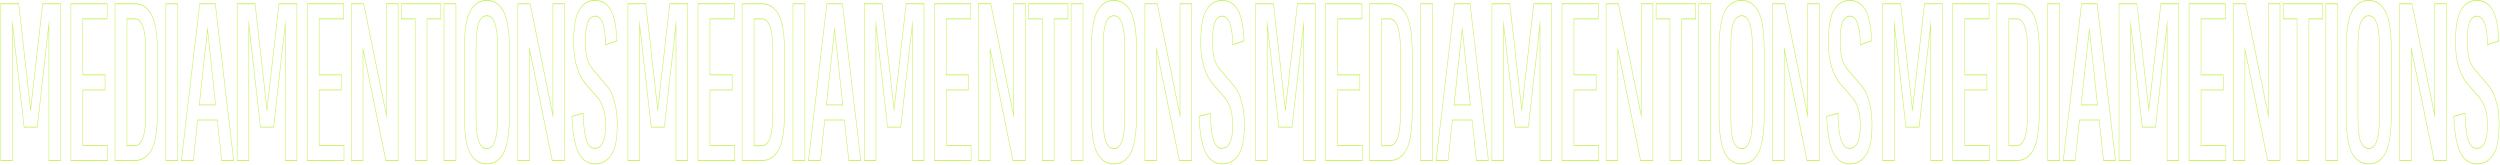 <?xml version="1.0" encoding="UTF-8"?> <svg xmlns="http://www.w3.org/2000/svg" width="1892" height="125" viewBox="0 0 1892 125" fill="none"> <path fill-rule="evenodd" clip-rule="evenodd" d="M9.628 121.826H0.404V2.53H14.316L23.162 81.346L32.112 2.53H46.024V121.826H36.8V21.76L28.355 96.53H18.072L9.628 21.76V121.826ZM9.228 14.622V121.201H0.804V3.154H13.98L23.16 84.944L32.448 3.154H45.624V121.201H37.2V14.622L28.02 95.906H18.408L9.228 14.622ZM81.665 109.784V121.826H53.434V2.53H81.341V14.572H62.873V56.325H79.722V68.368H62.873V109.784H81.665ZM62.474 110.408V67.743H79.322V56.95H62.474V13.947H80.942V3.154H53.834V121.201H81.266V110.408H62.474ZM86.846 121.826V2.53H101.934C107.499 2.53 111.833 5.338 114.875 11.014C117.926 16.593 119.398 26.632 119.398 40.929V83.426C119.398 97.728 117.925 107.819 114.877 113.508L114.874 113.512C111.831 119.076 107.497 121.826 101.934 121.826H86.846ZM114.57 11.418C111.618 5.909 107.406 3.154 101.934 3.154H87.246V121.201H101.934C107.406 121.201 111.618 118.503 114.57 113.107C117.522 107.598 118.998 97.704 118.998 83.426V40.929C118.998 26.651 117.522 16.814 114.57 11.418ZM110.066 86.462V38.062C110.066 30.061 109.356 24.159 107.983 20.278C107.3 18.347 106.456 16.928 105.46 15.989C104.464 15.051 103.294 14.572 101.934 14.572H96.286V109.953H101.934C103.294 109.953 104.464 109.473 105.46 108.535C106.456 107.596 107.3 106.177 107.983 104.246C109.356 100.365 110.066 94.463 110.066 86.462ZM95.886 110.577V13.947H101.934C107.622 13.947 110.466 21.985 110.466 38.062V86.462C110.466 102.539 107.622 110.577 101.934 110.577H95.886ZM125.321 121.826V2.53H134.761V121.826H125.321ZM167.617 121.826L164.269 91.134H149.718L146.478 121.826H137.019L150.989 2.53H163.104L177.075 121.826H167.617ZM149.379 90.509H164.607L167.955 121.201H176.595L162.771 3.154H151.323L137.499 121.201H146.139L149.379 90.509ZM150.567 79.716H163.419L157.047 20.187L150.567 79.716ZM157.044 23.945L151.041 79.092H162.946L157.044 23.945ZM188.503 121.826H179.279V2.53H193.191L202.037 81.346L210.987 2.53H224.899V121.826H215.675V21.76L207.23 96.53H196.947L188.503 21.76V121.826ZM188.103 14.622V121.201H179.679V3.154H192.855L202.035 84.944L211.323 3.154H224.499V121.201H216.075V14.622L206.895 95.906H197.283L188.103 14.622ZM260.54 109.784V121.826H232.309V2.53H260.217V14.572H241.748V56.325H258.597V68.368H241.748V109.784H260.54ZM241.348 110.408V67.743H258.197V56.95H241.348V13.947H259.816V3.154H232.708V121.201H260.141V110.408H241.348ZM274.945 121.826H265.721V2.53H275.377L292.289 85.477V2.53H301.513V121.826H291.857L274.945 39.04V121.826ZM274.545 35.027V121.201H266.121V3.154H275.085L292.689 89.497V3.154H301.113V121.201H292.149L274.545 35.027ZM303.542 14.572V2.53H333.826V14.572H323.35V121.826H314.018V14.572H303.542ZM314.418 13.947V121.201H322.95V13.947H333.426V3.154H303.942V13.947H314.418ZM335.816 121.826V2.53H345.256V121.826H335.816ZM355.573 116.042L355.568 116.031C352.594 110.343 351.157 100.256 351.157 85.956V38.4C351.157 24.102 352.593 14.066 355.57 8.488C358.612 2.812 362.91 0 368.405 0C373.969 0 378.27 2.808 381.241 8.489C384.29 14.069 385.761 24.106 385.761 38.4V85.956C385.761 100.257 384.289 110.347 381.241 116.036C378.268 121.606 373.968 124.356 368.405 124.356C362.913 124.356 358.616 121.604 355.573 116.042ZM380.933 115.636C383.885 110.127 385.361 100.234 385.361 85.956V38.4C385.361 24.122 383.885 14.284 380.933 8.888C378.053 3.379 373.877 0.625 368.405 0.625C363.005 0.625 358.829 3.379 355.877 8.888C352.997 14.284 351.557 24.122 351.557 38.4V85.956C351.557 100.234 352.997 110.127 355.877 115.636C358.829 121.033 363.005 123.731 368.405 123.731C373.877 123.731 378.053 121.033 380.933 115.636ZM376.429 88.485V35.87C376.429 27.811 375.737 21.863 374.398 17.952C373.731 16.005 372.909 14.577 371.94 13.634C370.972 12.692 369.835 12.211 368.513 12.211C365.986 12.211 364.022 13.846 362.584 17.157C361.905 18.802 361.378 21.169 361.023 24.301C360.669 27.429 360.489 31.283 360.489 35.87V88.485C360.489 93.073 360.669 96.926 361.023 100.055C361.378 103.187 361.905 105.554 362.584 107.198C364.022 110.51 365.986 112.145 368.513 112.145C369.835 112.145 370.972 111.664 371.94 110.722C372.909 109.778 373.731 108.35 374.398 106.404C375.737 102.492 376.429 96.545 376.429 88.485ZM362.249 107.542C360.809 104.056 360.089 97.704 360.089 88.485V35.87C360.089 26.651 360.809 20.299 362.249 16.814C363.761 13.329 365.849 11.586 368.513 11.586C374.057 11.586 376.829 19.681 376.829 35.87V88.485C376.829 104.675 374.057 112.769 368.513 112.769C365.849 112.769 363.761 111.027 362.249 107.542ZM400.896 121.826H391.672V2.53H401.328L418.24 85.477V2.53H427.464V121.826H417.808L400.896 39.04V121.826ZM400.496 35.027V121.201H392.072V3.154H401.036L418.64 89.497V3.154H427.064V121.201H418.1L400.496 35.027ZM441.145 86.753C441.451 95.98 442.309 102.572 443.717 106.53C445.229 110.577 447.317 112.601 449.981 112.601C455.669 112.601 458.513 106.642 458.513 94.725C458.513 85.731 456.569 78.817 452.681 73.983L444.041 64.033C437.561 56.837 434.321 46.213 434.321 32.16C434.321 20.468 435.725 12.317 438.533 7.707C441.413 2.986 445.301 0.625 450.197 0.625C455.165 0.625 459.017 2.817 461.753 7.202C464.489 11.474 466.145 19.287 466.721 30.642L458.513 33.509C458.509 33.296 458.504 33.084 458.499 32.874C458.144 18.907 455.449 11.923 450.413 11.923C445.373 11.923 442.853 18.051 442.853 30.305C442.853 35.702 443.213 40.086 443.933 43.459C444.725 46.832 446.201 49.867 448.361 52.565L456.893 62.515C458.909 64.764 460.529 66.9 461.753 68.923C462.977 70.947 464.129 74.207 465.209 78.704C466.361 83.089 466.937 88.317 466.937 94.388C466.937 105.181 465.425 112.769 462.401 117.154C459.449 121.539 455.417 123.731 450.305 123.731C445.193 123.731 441.197 121.145 438.317 115.974C435.437 110.802 433.673 101.583 433.025 88.317L441.125 86.124C441.131 86.335 441.138 86.545 441.145 86.753ZM462.675 117.609C459.631 122.129 455.491 124.356 450.305 124.356C445.098 124.356 440.984 121.714 438.015 116.383C435.046 111.052 433.275 101.658 432.626 88.364L432.598 87.798L441.503 85.388L441.524 86.095C441.812 95.632 442.673 102.307 444.064 106.221C445.515 110.101 447.481 111.976 449.981 111.976C452.726 111.976 454.728 110.548 456.059 107.759C457.407 104.935 458.113 100.624 458.113 94.725C458.113 85.892 456.211 79.174 452.438 74.478C452.436 74.476 452.434 74.474 452.432 74.471L443.809 64.542C443.808 64.541 443.807 64.54 443.806 64.538C437.207 57.209 433.921 46.382 433.921 32.16C433.921 20.428 435.325 12.068 438.243 7.277C441.212 2.41 445.212 0 450.197 0C455.242 0 459.208 2.229 462.038 6.764C464.878 11.201 466.542 19.208 467.12 30.593L467.147 31.134L458.128 34.284L458.113 33.529C457.97 26.372 457.227 21.1 455.927 17.636C454.645 14.219 452.819 12.548 450.413 12.548C448.016 12.548 446.259 13.988 445.079 16.856C443.88 19.772 443.253 24.225 443.253 30.305C443.253 35.661 443.61 39.969 444.311 43.253C445.073 46.492 446.496 49.434 448.606 52.071C448.607 52.073 448.609 52.075 448.611 52.078L457.125 62.007C457.126 62.008 457.127 62.009 457.128 62.01C459.157 64.273 460.797 66.434 462.044 68.495C463.321 70.606 464.495 73.955 465.582 78.477C466.756 82.953 467.337 88.262 467.337 94.388C467.337 105.24 465.82 113.047 462.675 117.609ZM125.721 121.201H134.361V3.154H125.721V121.201ZM336.216 121.201H344.856V3.154H336.216V121.201Z" fill="#C2F14E"></path> <path fill-rule="evenodd" clip-rule="evenodd" d="M959.224 121.826H950V2.53H963.912L972.758 81.346L981.709 2.53H995.62V121.826H986.396V21.76L977.952 96.53H967.668L959.224 21.76V121.826ZM958.824 14.622V121.201H950.4V3.154H963.576L972.756 84.944L982.044 3.154H995.22V121.201H986.796V14.622L977.616 95.906H968.004L958.824 14.622ZM1031.26 109.784V121.826H1003.03V2.53H1030.94V14.572H1012.47V56.325H1029.32V68.368H1012.47V109.784H1031.26ZM1012.07 110.408V67.743H1028.92V56.95H1012.07V13.947H1030.54V3.154H1003.43V121.201H1030.86V110.408H1012.07ZM1036.44 121.826V2.53H1051.53C1057.09 2.53 1061.43 5.338 1064.47 11.014C1067.52 16.593 1068.99 26.632 1068.99 40.929V83.426C1068.99 97.728 1067.52 107.819 1064.47 113.508L1064.47 113.512C1061.43 119.076 1057.09 121.826 1051.53 121.826H1036.44ZM1064.17 11.418C1061.21 5.909 1057 3.154 1051.53 3.154H1036.84V121.201H1051.53C1057 121.201 1061.21 118.503 1064.17 113.107C1067.12 107.598 1068.59 97.704 1068.59 83.426V40.929C1068.59 26.651 1067.12 16.814 1064.17 11.418ZM1059.66 86.462V38.062C1059.66 30.061 1058.95 24.159 1057.58 20.278C1056.9 18.347 1056.05 16.928 1055.06 15.989C1054.06 15.051 1052.89 14.572 1051.53 14.572H1045.88V109.953H1051.53C1052.89 109.953 1054.06 109.473 1055.06 108.535C1056.05 107.596 1056.9 106.177 1057.58 104.246C1058.95 100.365 1059.66 94.463 1059.66 86.462ZM1045.48 110.577V13.947H1051.53C1057.22 13.947 1060.06 21.985 1060.06 38.062V86.462C1060.06 102.539 1057.22 110.577 1051.53 110.577H1045.48ZM1074.92 121.826V2.53H1084.36V121.826H1074.92ZM1117.21 121.826L1113.87 91.134H1099.31L1096.07 121.826H1086.62L1100.59 2.53H1112.7L1126.67 121.826H1117.21ZM1098.98 90.509H1114.2L1117.55 121.201H1126.19L1112.37 3.154H1100.92L1087.1 121.201H1095.74L1098.98 90.509ZM1100.16 79.716H1113.02L1106.64 20.187L1100.16 79.716ZM1106.64 23.945L1100.64 79.092H1112.54L1106.64 23.945ZM1138.1 121.826H1128.88V2.53H1142.79L1151.63 81.346L1160.58 2.53H1174.49V121.826H1165.27V21.76L1156.83 96.53H1146.54L1138.1 21.76V121.826ZM1137.7 14.622V121.201H1129.27V3.154H1142.45L1151.63 84.944L1160.92 3.154H1174.1V121.201H1165.67V14.622L1156.49 95.906H1146.88L1137.7 14.622ZM1210.14 109.784V121.826H1181.9V2.53H1209.81V14.572H1191.34V56.325H1208.19V68.368H1191.34V109.784H1210.14ZM1190.94 110.408V67.743H1207.79V56.95H1190.94V13.947H1209.41V3.154H1182.3V121.201H1209.74V110.408H1190.94ZM1224.54 121.826H1215.32V2.53H1224.97L1241.89 85.477V2.53H1251.11V121.826H1241.45L1224.54 39.04V121.826ZM1224.14 35.027V121.201H1215.72V3.154H1224.68L1242.29 89.497V3.154H1250.71V121.201H1241.75L1224.14 35.027ZM1253.14 14.572V2.53H1283.42V14.572H1272.95V121.826H1263.61V14.572H1253.14ZM1264.01 13.947V121.201H1272.55V13.947H1283.02V3.154H1253.54V13.947H1264.01ZM1285.41 121.826V2.53H1294.85V121.826H1285.41ZM1305.17 116.042L1305.16 116.031C1302.19 110.343 1300.75 100.256 1300.75 85.956V38.4C1300.75 24.102 1302.19 14.066 1305.17 8.488C1308.21 2.812 1312.51 0 1318 0C1323.57 0 1327.87 2.808 1330.84 8.489C1333.89 14.069 1335.36 24.106 1335.36 38.4V85.956C1335.36 100.257 1333.89 110.347 1330.84 116.036C1327.86 121.606 1323.56 124.356 1318 124.356C1312.51 124.356 1308.21 121.604 1305.17 116.042ZM1330.53 115.636C1333.48 110.127 1334.96 100.234 1334.96 85.956V38.4C1334.96 24.122 1333.48 14.284 1330.53 8.888C1327.65 3.379 1323.47 0.625 1318 0.625C1312.6 0.625 1308.43 3.379 1305.47 8.888C1302.59 14.284 1301.15 24.122 1301.15 38.4V85.956C1301.15 100.234 1302.59 110.127 1305.47 115.636C1308.43 121.033 1312.6 123.731 1318 123.731C1323.47 123.731 1327.65 121.033 1330.53 115.636ZM1326.03 88.485V35.87C1326.03 27.811 1325.33 21.863 1323.99 17.952C1323.33 16.005 1322.51 14.577 1321.54 13.634C1320.57 12.692 1319.43 12.211 1318.11 12.211C1315.58 12.211 1313.62 13.846 1312.18 17.157C1311.5 18.802 1310.97 21.169 1310.62 24.301C1310.26 27.429 1310.09 31.283 1310.09 35.87V88.485C1310.09 93.073 1310.26 96.926 1310.62 100.055C1310.97 103.187 1311.5 105.554 1312.18 107.198C1313.62 110.51 1315.58 112.145 1318.11 112.145C1319.43 112.145 1320.57 111.664 1321.54 110.722C1322.51 109.778 1323.33 108.35 1323.99 106.404C1325.33 102.492 1326.03 96.545 1326.03 88.485ZM1311.85 107.542C1310.41 104.056 1309.69 97.704 1309.69 88.485V35.87C1309.69 26.651 1310.41 20.299 1311.85 16.814C1313.36 13.329 1315.45 11.586 1318.11 11.586C1323.65 11.586 1326.43 19.681 1326.43 35.87V88.485C1326.43 104.675 1323.65 112.769 1318.11 112.769C1315.45 112.769 1313.36 111.027 1311.85 107.542ZM1350.49 121.826H1341.27V2.53H1350.92L1367.84 85.477V2.53H1377.06V121.826H1367.4L1350.49 39.04V121.826ZM1350.09 35.027V121.201H1341.67V3.154H1350.63L1368.24 89.497V3.154H1376.66V121.201H1367.7L1350.09 35.027ZM1390.74 86.753C1391.05 95.98 1391.9 102.572 1393.31 106.53C1394.83 110.577 1396.91 112.601 1399.58 112.601C1405.27 112.601 1408.11 106.642 1408.11 94.725C1408.11 85.731 1406.17 78.817 1402.28 73.983L1393.64 64.033C1387.16 56.837 1383.92 46.213 1383.92 32.16C1383.92 20.468 1385.32 12.317 1388.13 7.707C1391.01 2.986 1394.9 0.625 1399.79 0.625C1404.76 0.625 1408.61 2.817 1411.35 7.202C1414.09 11.474 1415.74 19.287 1416.32 30.642L1408.11 33.509C1408.1 33.296 1408.1 33.084 1408.09 32.874C1407.74 18.907 1405.05 11.923 1400.01 11.923C1394.97 11.923 1392.45 18.051 1392.45 30.305C1392.45 35.702 1392.81 40.086 1393.53 43.459C1394.32 46.832 1395.8 49.867 1397.96 52.565L1406.49 62.515C1408.51 64.764 1410.13 66.9 1411.35 68.923C1412.57 70.947 1413.73 74.207 1414.81 78.704C1415.96 83.089 1416.53 88.317 1416.53 94.388C1416.53 105.181 1415.02 112.769 1412 117.154C1409.05 121.539 1405.01 123.731 1399.9 123.731C1394.79 123.731 1390.79 121.145 1387.91 115.974C1385.03 110.802 1383.27 101.583 1382.62 88.317L1390.72 86.124C1390.73 86.335 1390.73 86.545 1390.74 86.753ZM1412.27 117.609C1409.23 122.129 1405.09 124.356 1399.9 124.356C1394.69 124.356 1390.58 121.714 1387.61 116.383C1384.64 111.052 1382.87 101.658 1382.22 88.364L1382.19 87.798L1391.1 85.388L1391.12 86.095C1391.41 95.632 1392.27 102.307 1393.66 106.221C1395.11 110.101 1397.08 111.976 1399.58 111.976C1402.32 111.976 1404.32 110.548 1405.66 107.759C1407 104.935 1407.71 100.624 1407.71 94.725C1407.71 85.892 1405.81 79.174 1402.03 74.478C1402.03 74.476 1402.03 74.474 1402.03 74.471L1393.41 64.542C1393.4 64.541 1393.4 64.54 1393.4 64.538C1386.8 57.209 1383.52 46.382 1383.52 32.16C1383.52 20.428 1384.92 12.068 1387.84 7.277C1390.81 2.41 1394.81 0 1399.79 0C1404.84 0 1408.8 2.229 1411.63 6.764C1414.47 11.201 1416.14 19.208 1416.72 30.593L1416.74 31.134L1407.72 34.284L1407.71 33.529C1407.57 26.372 1406.82 21.1 1405.52 17.636C1404.24 14.219 1402.42 12.548 1400.01 12.548C1397.61 12.548 1395.86 13.988 1394.68 16.856C1393.48 19.772 1392.85 24.225 1392.85 30.305C1392.85 35.661 1393.21 39.969 1393.91 43.253C1394.67 46.492 1396.09 49.434 1398.2 52.071C1398.2 52.073 1398.21 52.075 1398.21 52.078L1406.72 62.007C1406.72 62.008 1406.72 62.009 1406.72 62.01C1408.75 64.273 1410.39 66.434 1411.64 68.495C1412.92 70.606 1414.09 73.955 1415.18 78.477C1416.35 82.953 1416.93 88.262 1416.93 94.388C1416.93 105.24 1415.42 113.047 1412.27 117.609ZM1075.32 121.201H1083.96V3.154H1075.32V121.201ZM1285.81 121.201H1294.45V3.154H1285.81V121.201Z" fill="#C2F14E"></path> <path fill-rule="evenodd" clip-rule="evenodd" d="M484.224 121.826H475V2.53H488.912L497.758 81.346L506.709 2.53H520.62V121.826H511.396V21.76L502.952 96.53H492.668L484.224 21.76V121.826ZM483.824 14.622V121.201H475.4V3.154H488.576L497.756 84.944L507.044 3.154H520.22V121.201H511.796V14.622L502.616 95.906H493.004L483.824 14.622ZM556.262 109.784V121.826H528.03V2.53H555.938V14.572H537.47V56.325H554.318V68.368H537.47V109.784H556.262ZM537.07 110.408V67.743H553.918V56.95H537.07V13.947H555.538V3.154H528.43V121.201H555.862V110.408H537.07ZM561.442 121.826V2.53H576.53C582.095 2.53 586.429 5.338 589.471 11.014C592.522 16.593 593.994 26.632 593.994 40.929V83.426C593.994 97.728 592.521 107.819 589.473 113.508L589.47 113.512C586.427 119.076 582.093 121.826 576.53 121.826H561.442ZM589.166 11.418C586.214 5.909 582.002 3.154 576.53 3.154H561.842V121.201H576.53C582.002 121.201 586.214 118.503 589.166 113.107C592.118 107.598 593.594 97.704 593.594 83.426V40.929C593.594 26.651 592.118 16.814 589.166 11.418ZM584.662 86.462V38.062C584.662 30.061 583.952 24.159 582.579 20.278C581.896 18.347 581.053 16.928 580.056 15.989C579.061 15.051 577.89 14.572 576.53 14.572H570.882V109.953H576.53C577.89 109.953 579.061 109.473 580.056 108.535C581.053 107.596 581.896 106.177 582.579 104.246C583.952 100.365 584.662 94.463 584.662 86.462ZM570.482 110.577V13.947H576.53C582.218 13.947 585.062 21.985 585.062 38.062V86.462C585.062 102.539 582.218 110.577 576.53 110.577H570.482ZM599.917 121.826V2.53H609.357V121.826H599.917ZM642.213 121.826L638.865 91.134H624.315L621.075 121.826H611.615L625.586 2.53H637.701L651.671 121.826H642.213ZM623.975 90.509H639.203L642.551 121.201H651.191L637.367 3.154H625.919L612.095 121.201H620.735L623.975 90.509ZM625.163 79.716H638.015L631.643 20.187L625.163 79.716ZM631.64 23.945L625.637 79.092H637.543L631.64 23.945ZM663.099 121.826H653.875V2.53H667.787L676.633 81.346L685.584 2.53H699.495V121.826H690.271V21.76L681.827 96.53H671.543L663.099 21.76V121.826ZM662.699 14.622V121.201H654.275V3.154H667.451L676.631 84.944L685.919 3.154H699.095V121.201H690.671V14.622L681.491 95.906H671.879L662.699 14.622ZM735.137 109.784V121.826H706.905V2.53H734.813V14.572H716.345V56.325H733.193V68.368H716.345V109.784H735.137ZM715.945 110.408V67.743H732.793V56.95H715.945V13.947H734.413V3.154H707.305V121.201H734.737V110.408H715.945ZM749.541 121.826H740.317V2.53H749.974L766.885 85.477V2.53H776.109V121.826H766.453L749.541 39.04V121.826ZM749.141 35.027V121.201H740.717V3.154H749.681L767.285 89.497V3.154H775.709V121.201H766.745L749.141 35.027ZM778.138 14.572V2.53H808.422V14.572H797.946V121.826H788.614V14.572H778.138ZM789.014 13.947V121.201H797.546V13.947H808.022V3.154H778.538V13.947H789.014ZM810.412 121.826V2.53H819.852V121.826H810.412ZM830.169 116.042L830.164 116.031C827.19 110.343 825.754 100.256 825.754 85.956V38.4C825.754 24.102 827.19 14.066 830.166 8.488C833.208 2.812 837.506 0 843.002 0C848.566 0 852.866 2.808 855.837 8.489C858.887 14.069 860.358 24.106 860.358 38.4V85.956C860.358 100.257 858.885 110.347 855.837 116.036C852.865 121.606 848.564 124.356 843.002 124.356C837.509 124.356 833.212 121.604 830.169 116.042ZM855.53 115.636C858.482 110.127 859.958 100.234 859.958 85.956V38.4C859.958 24.122 858.482 14.284 855.53 8.888C852.65 3.379 848.474 0.625 843.002 0.625C837.602 0.625 833.426 3.379 830.474 8.888C827.594 14.284 826.154 24.122 826.154 38.4V85.956C826.154 100.234 827.594 110.127 830.474 115.636C833.426 121.033 837.602 123.731 843.002 123.731C848.474 123.731 852.65 121.033 855.53 115.636ZM851.026 88.485V35.87C851.026 27.811 850.333 21.863 848.994 17.952C848.327 16.005 847.505 14.577 846.536 13.634C845.568 12.692 844.431 12.211 843.11 12.211C840.582 12.211 838.618 13.846 837.18 17.157C836.501 18.802 835.974 21.169 835.62 24.301C835.265 27.429 835.086 31.283 835.086 35.87V88.485C835.086 93.073 835.265 96.926 835.62 100.055C835.974 103.187 836.501 105.554 837.18 107.198C838.618 110.51 840.582 112.145 843.11 112.145C844.431 112.145 845.568 111.664 846.536 110.722C847.505 109.778 848.327 108.35 848.994 106.404C850.333 102.492 851.026 96.545 851.026 88.485ZM836.846 107.542C835.406 104.056 834.686 97.704 834.686 88.485V35.87C834.686 26.651 835.406 20.299 836.846 16.814C838.358 13.329 840.446 11.586 843.11 11.586C848.654 11.586 851.426 19.681 851.426 35.87V88.485C851.426 104.675 848.654 112.769 843.11 112.769C840.446 112.769 838.358 111.027 836.846 107.542ZM875.492 121.826H866.268V2.53H875.924L892.836 85.477V2.53H902.06V121.826H892.404L875.492 39.04V121.826ZM875.092 35.027V121.201H866.668V3.154H875.632L893.236 89.497V3.154H901.66V121.201H892.696L875.092 35.027ZM915.741 86.753C916.047 95.98 916.905 102.572 918.313 106.53C919.825 110.577 921.913 112.601 924.577 112.601C930.265 112.601 933.109 106.642 933.109 94.725C933.109 85.731 931.165 78.817 927.277 73.983L918.637 64.033C912.157 56.837 908.917 46.213 908.917 32.16C908.917 20.468 910.321 12.317 913.129 7.707C916.009 2.986 919.897 0.625 924.793 0.625C929.761 0.625 933.613 2.817 936.349 7.202C939.085 11.474 940.741 19.287 941.317 30.642L933.109 33.509C933.105 33.296 933.1 33.084 933.095 32.874C932.741 18.907 930.045 11.923 925.009 11.923C919.969 11.923 917.449 18.051 917.449 30.305C917.449 35.702 917.809 40.086 918.529 43.459C919.321 46.832 920.797 49.867 922.957 52.565L931.489 62.515C933.505 64.764 935.125 66.9 936.349 68.923C937.573 70.947 938.725 74.207 939.805 78.704C940.957 83.089 941.533 88.317 941.533 94.388C941.533 105.181 940.021 112.769 936.997 117.154C934.045 121.539 930.013 123.731 924.901 123.731C919.789 123.731 915.793 121.145 912.913 115.974C910.033 110.802 908.269 101.583 907.621 88.317L915.721 86.124C915.727 86.335 915.734 86.545 915.741 86.753ZM937.271 117.609C934.227 122.129 930.087 124.356 924.901 124.356C919.694 124.356 915.58 121.714 912.611 116.383C909.642 111.052 907.872 101.658 907.222 88.364L907.195 87.798L916.099 85.388L916.121 86.095C916.408 95.632 917.27 102.307 918.661 106.221C920.112 110.101 922.077 111.976 924.577 111.976C927.323 111.976 929.324 110.548 930.655 107.759C932.003 104.935 932.709 100.624 932.709 94.725C932.709 85.892 930.807 79.174 927.034 74.478C927.032 74.476 927.03 74.474 927.028 74.471L918.405 64.542C918.404 64.541 918.403 64.54 918.402 64.538C911.804 57.209 908.517 46.382 908.517 32.16C908.517 20.428 909.921 12.068 912.839 7.277C915.808 2.41 919.808 0 924.793 0C929.838 0 933.804 2.229 936.634 6.764C939.475 11.201 941.138 19.208 941.716 30.593L941.743 31.134L932.724 34.284L932.709 33.529C932.566 26.372 931.823 21.1 930.523 17.636C929.241 14.219 927.415 12.548 925.009 12.548C922.612 12.548 920.855 13.988 919.676 16.856C918.477 19.772 917.849 24.225 917.849 30.305C917.849 35.661 918.207 39.969 918.907 43.253C919.669 46.492 921.092 49.434 923.202 52.071C923.204 52.073 923.205 52.075 923.207 52.078L931.722 62.007C931.723 62.008 931.724 62.009 931.725 62.01C933.753 64.273 935.393 66.434 936.64 68.495C937.917 70.606 939.091 73.955 940.178 78.477C941.353 82.953 941.933 88.262 941.933 94.388C941.933 105.24 940.416 113.047 937.271 117.609ZM600.317 121.201H608.957V3.154H600.317V121.201ZM810.812 121.201H819.452V3.154H810.812V121.201Z" fill="#C2F14E"></path> <path fill-rule="evenodd" clip-rule="evenodd" d="M1433.82 121.826H1424.6V2.53H1438.51L1447.35 81.346L1456.3 2.53H1470.22V121.826H1460.99V21.76L1452.55 96.53H1442.26L1433.82 21.76V121.826ZM1433.42 14.622V121.201H1425V3.154H1438.17L1447.35 84.944L1456.64 3.154H1469.82V121.201H1461.39V14.622L1452.21 95.906H1442.6L1433.42 14.622ZM1505.86 109.784V121.826H1477.63V2.53H1505.53V14.572H1487.07V56.325H1503.91V68.368H1487.07V109.784H1505.86ZM1486.67 110.408V67.743H1503.51V56.95H1486.67V13.947H1505.13V3.154H1478.03V121.201H1505.46V110.408H1486.67ZM1511.04 121.826V2.53H1526.13C1531.69 2.53 1536.03 5.338 1539.07 11.014C1542.12 16.593 1543.59 26.632 1543.59 40.929V83.426C1543.59 97.728 1542.12 107.819 1539.07 113.508L1539.07 113.512C1536.02 119.076 1531.69 121.826 1526.13 121.826H1511.04ZM1538.76 11.418C1535.81 5.909 1531.6 3.154 1526.13 3.154H1511.44V121.201H1526.13C1531.6 121.201 1535.81 118.503 1538.76 113.107C1541.71 107.598 1543.19 97.704 1543.19 83.426V40.929C1543.19 26.651 1541.71 16.814 1538.76 11.418ZM1534.26 86.462V38.062C1534.26 30.061 1533.55 24.159 1532.18 20.278C1531.49 18.347 1530.65 16.928 1529.65 15.989C1528.66 15.051 1527.49 14.572 1526.13 14.572H1520.48V109.953H1526.13C1527.49 109.953 1528.66 109.473 1529.65 108.535C1530.65 107.596 1531.49 106.177 1532.18 104.246C1533.55 100.365 1534.26 94.463 1534.26 86.462ZM1520.08 110.577V13.947H1526.13C1531.81 13.947 1534.66 21.985 1534.66 38.062V86.462C1534.66 102.539 1531.81 110.577 1526.13 110.577H1520.08ZM1549.51 121.826V2.53H1558.95V121.826H1549.51ZM1591.81 121.826L1588.46 91.134H1573.91L1570.67 121.826H1561.21L1575.18 2.53H1587.3L1601.27 121.826H1591.81ZM1573.57 90.509H1588.8L1592.15 121.201H1600.79L1586.96 3.154H1575.52L1561.69 121.201H1570.33L1573.57 90.509ZM1574.76 79.716H1587.61L1581.24 20.187L1574.76 79.716ZM1581.24 23.945L1575.23 79.092H1587.14L1581.24 23.945ZM1612.7 121.826H1603.47V2.53H1617.38L1626.23 81.346L1635.18 2.53H1649.09V121.826H1639.87V21.76L1631.42 96.53H1621.14L1612.7 21.76V121.826ZM1612.3 14.622V121.201H1603.87V3.154H1617.05L1626.23 84.944L1635.52 3.154H1648.69V121.201H1640.27V14.622L1631.09 95.906H1621.48L1612.3 14.622ZM1684.73 109.784V121.826H1656.5V2.53H1684.41V14.572H1665.94V56.325H1682.79V68.368H1665.94V109.784H1684.73ZM1665.54 110.408V67.743H1682.39V56.95H1665.54V13.947H1684.01V3.154H1656.9V121.201H1684.33V110.408H1665.54ZM1699.14 121.826H1689.91V2.53H1699.57L1716.48 85.477V2.53H1725.71V121.826H1716.05L1699.14 39.04V121.826ZM1698.74 35.027V121.201H1690.31V3.154H1699.28L1716.88 89.497V3.154H1725.31V121.201H1716.34L1698.74 35.027ZM1727.73 14.572V2.53H1758.02V14.572H1747.54V121.826H1738.21V14.572H1727.73ZM1738.61 13.947V121.201H1747.14V13.947H1757.62V3.154H1728.13V13.947H1738.61ZM1760.01 121.826V2.53H1769.45V121.826H1760.01ZM1779.77 116.042L1779.76 116.031C1776.79 110.343 1775.35 100.256 1775.35 85.956V38.4C1775.35 24.102 1776.79 14.066 1779.76 8.488C1782.8 2.812 1787.1 0 1792.6 0C1798.16 0 1802.46 2.808 1805.43 8.489C1808.48 14.069 1809.95 24.106 1809.95 38.4V85.956C1809.95 100.257 1808.48 110.347 1805.43 116.036C1802.46 121.606 1798.16 124.356 1792.6 124.356C1787.11 124.356 1782.81 121.604 1779.77 116.042ZM1805.13 115.636C1808.08 110.127 1809.55 100.234 1809.55 85.956V38.4C1809.55 24.122 1808.08 14.284 1805.13 8.888C1802.25 3.379 1798.07 0.625 1792.6 0.625C1787.2 0.625 1783.02 3.379 1780.07 8.888C1777.19 14.284 1775.75 24.122 1775.75 38.4V85.956C1775.75 100.234 1777.19 110.127 1780.07 115.636C1783.02 121.033 1787.2 123.731 1792.6 123.731C1798.07 123.731 1802.25 121.033 1805.13 115.636ZM1800.62 88.485V35.87C1800.62 27.811 1799.93 21.863 1798.59 17.952C1797.92 16.005 1797.1 14.577 1796.13 13.634C1795.16 12.692 1794.03 12.211 1792.71 12.211C1790.18 12.211 1788.21 13.846 1786.78 17.157C1786.1 18.802 1785.57 21.169 1785.22 24.301C1784.86 27.429 1784.68 31.283 1784.68 35.87V88.485C1784.68 93.073 1784.86 96.926 1785.22 100.055C1785.57 103.187 1786.1 105.554 1786.78 107.198C1788.21 110.51 1790.18 112.145 1792.71 112.145C1794.03 112.145 1795.16 111.664 1796.13 110.722C1797.1 109.778 1797.92 108.35 1798.59 106.404C1799.93 102.492 1800.62 96.545 1800.62 88.485ZM1786.44 107.542C1785 104.056 1784.28 97.704 1784.28 88.485V35.87C1784.28 26.651 1785 20.299 1786.44 16.814C1787.95 13.329 1790.04 11.586 1792.71 11.586C1798.25 11.586 1801.02 19.681 1801.02 35.87V88.485C1801.02 104.675 1798.25 112.769 1792.71 112.769C1790.04 112.769 1787.95 111.027 1786.44 107.542ZM1825.09 121.826H1815.86V2.53H1825.52L1842.43 85.477V2.53H1851.66V121.826H1842L1825.09 39.04V121.826ZM1824.69 35.027V121.201H1816.26V3.154H1825.23L1842.83 89.497V3.154H1851.26V121.201H1842.29L1824.69 35.027ZM1865.34 86.753C1865.64 95.98 1866.5 102.572 1867.91 106.53C1869.42 110.577 1871.51 112.601 1874.17 112.601C1879.86 112.601 1882.71 106.642 1882.71 94.725C1882.71 85.731 1880.76 78.817 1876.87 73.983L1868.23 64.033C1861.75 56.837 1858.51 46.213 1858.51 32.16C1858.51 20.468 1859.92 12.317 1862.73 7.707C1865.61 2.986 1869.49 0.625 1874.39 0.625C1879.36 0.625 1883.21 2.817 1885.95 7.202C1888.68 11.474 1890.34 19.287 1890.91 30.642L1882.71 33.509C1882.7 33.296 1882.7 33.084 1882.69 32.874C1882.34 18.907 1879.64 11.923 1874.61 11.923C1869.57 11.923 1867.05 18.051 1867.05 30.305C1867.05 35.702 1867.41 40.086 1868.13 43.459C1868.92 46.832 1870.39 49.867 1872.55 52.565L1881.09 62.515C1883.1 64.764 1884.72 66.9 1885.95 68.923C1887.17 70.947 1888.32 74.207 1889.4 78.704C1890.55 83.089 1891.13 88.317 1891.13 94.388C1891.13 105.181 1889.62 112.769 1886.59 117.154C1883.64 121.539 1879.61 123.731 1874.5 123.731C1869.39 123.731 1865.39 121.145 1862.51 115.974C1859.63 110.802 1857.87 101.583 1857.22 88.317L1865.32 86.124C1865.32 86.335 1865.33 86.545 1865.34 86.753ZM1886.87 117.609C1883.82 122.129 1879.68 124.356 1874.5 124.356C1869.29 124.356 1865.18 121.714 1862.21 116.383C1859.24 111.052 1857.47 101.658 1856.82 88.364L1856.79 87.798L1865.7 85.388L1865.72 86.095C1866 95.632 1866.87 102.307 1868.26 106.221C1869.71 110.101 1871.67 111.976 1874.17 111.976C1876.92 111.976 1878.92 110.548 1880.25 107.759C1881.6 104.935 1882.31 100.624 1882.31 94.725C1882.31 85.892 1880.4 79.174 1876.63 74.478C1876.63 74.476 1876.63 74.474 1876.62 74.471L1868 64.542C1868 64.541 1868 64.54 1868 64.538C1861.4 57.209 1858.11 46.382 1858.11 32.16C1858.11 20.428 1859.52 12.068 1862.44 7.277C1865.4 2.41 1869.4 0 1874.39 0C1879.43 0 1883.4 2.229 1886.23 6.764C1889.07 11.201 1890.73 19.208 1891.31 30.593L1891.34 31.134L1882.32 34.284L1882.31 33.529C1882.16 26.372 1881.42 21.1 1880.12 17.636C1878.84 14.219 1877.01 12.548 1874.61 12.548C1872.21 12.548 1870.45 13.988 1869.27 16.856C1868.07 19.772 1867.45 24.225 1867.45 30.305C1867.45 35.661 1867.8 39.969 1868.5 43.253C1869.27 46.492 1870.69 49.434 1872.8 52.071C1872.8 52.073 1872.8 52.075 1872.8 52.078L1881.32 62.007C1881.32 62.008 1881.32 62.009 1881.32 62.01C1883.35 64.273 1884.99 66.434 1886.24 68.495C1887.51 70.606 1888.69 73.955 1889.77 78.477C1890.95 82.953 1891.53 88.262 1891.53 94.388C1891.53 105.24 1890.01 113.047 1886.87 117.609ZM1549.91 121.201H1558.55V3.154H1549.91V121.201ZM1760.41 121.201H1769.05V3.154H1760.41V121.201Z" fill="#C2F14E"></path> </svg> 